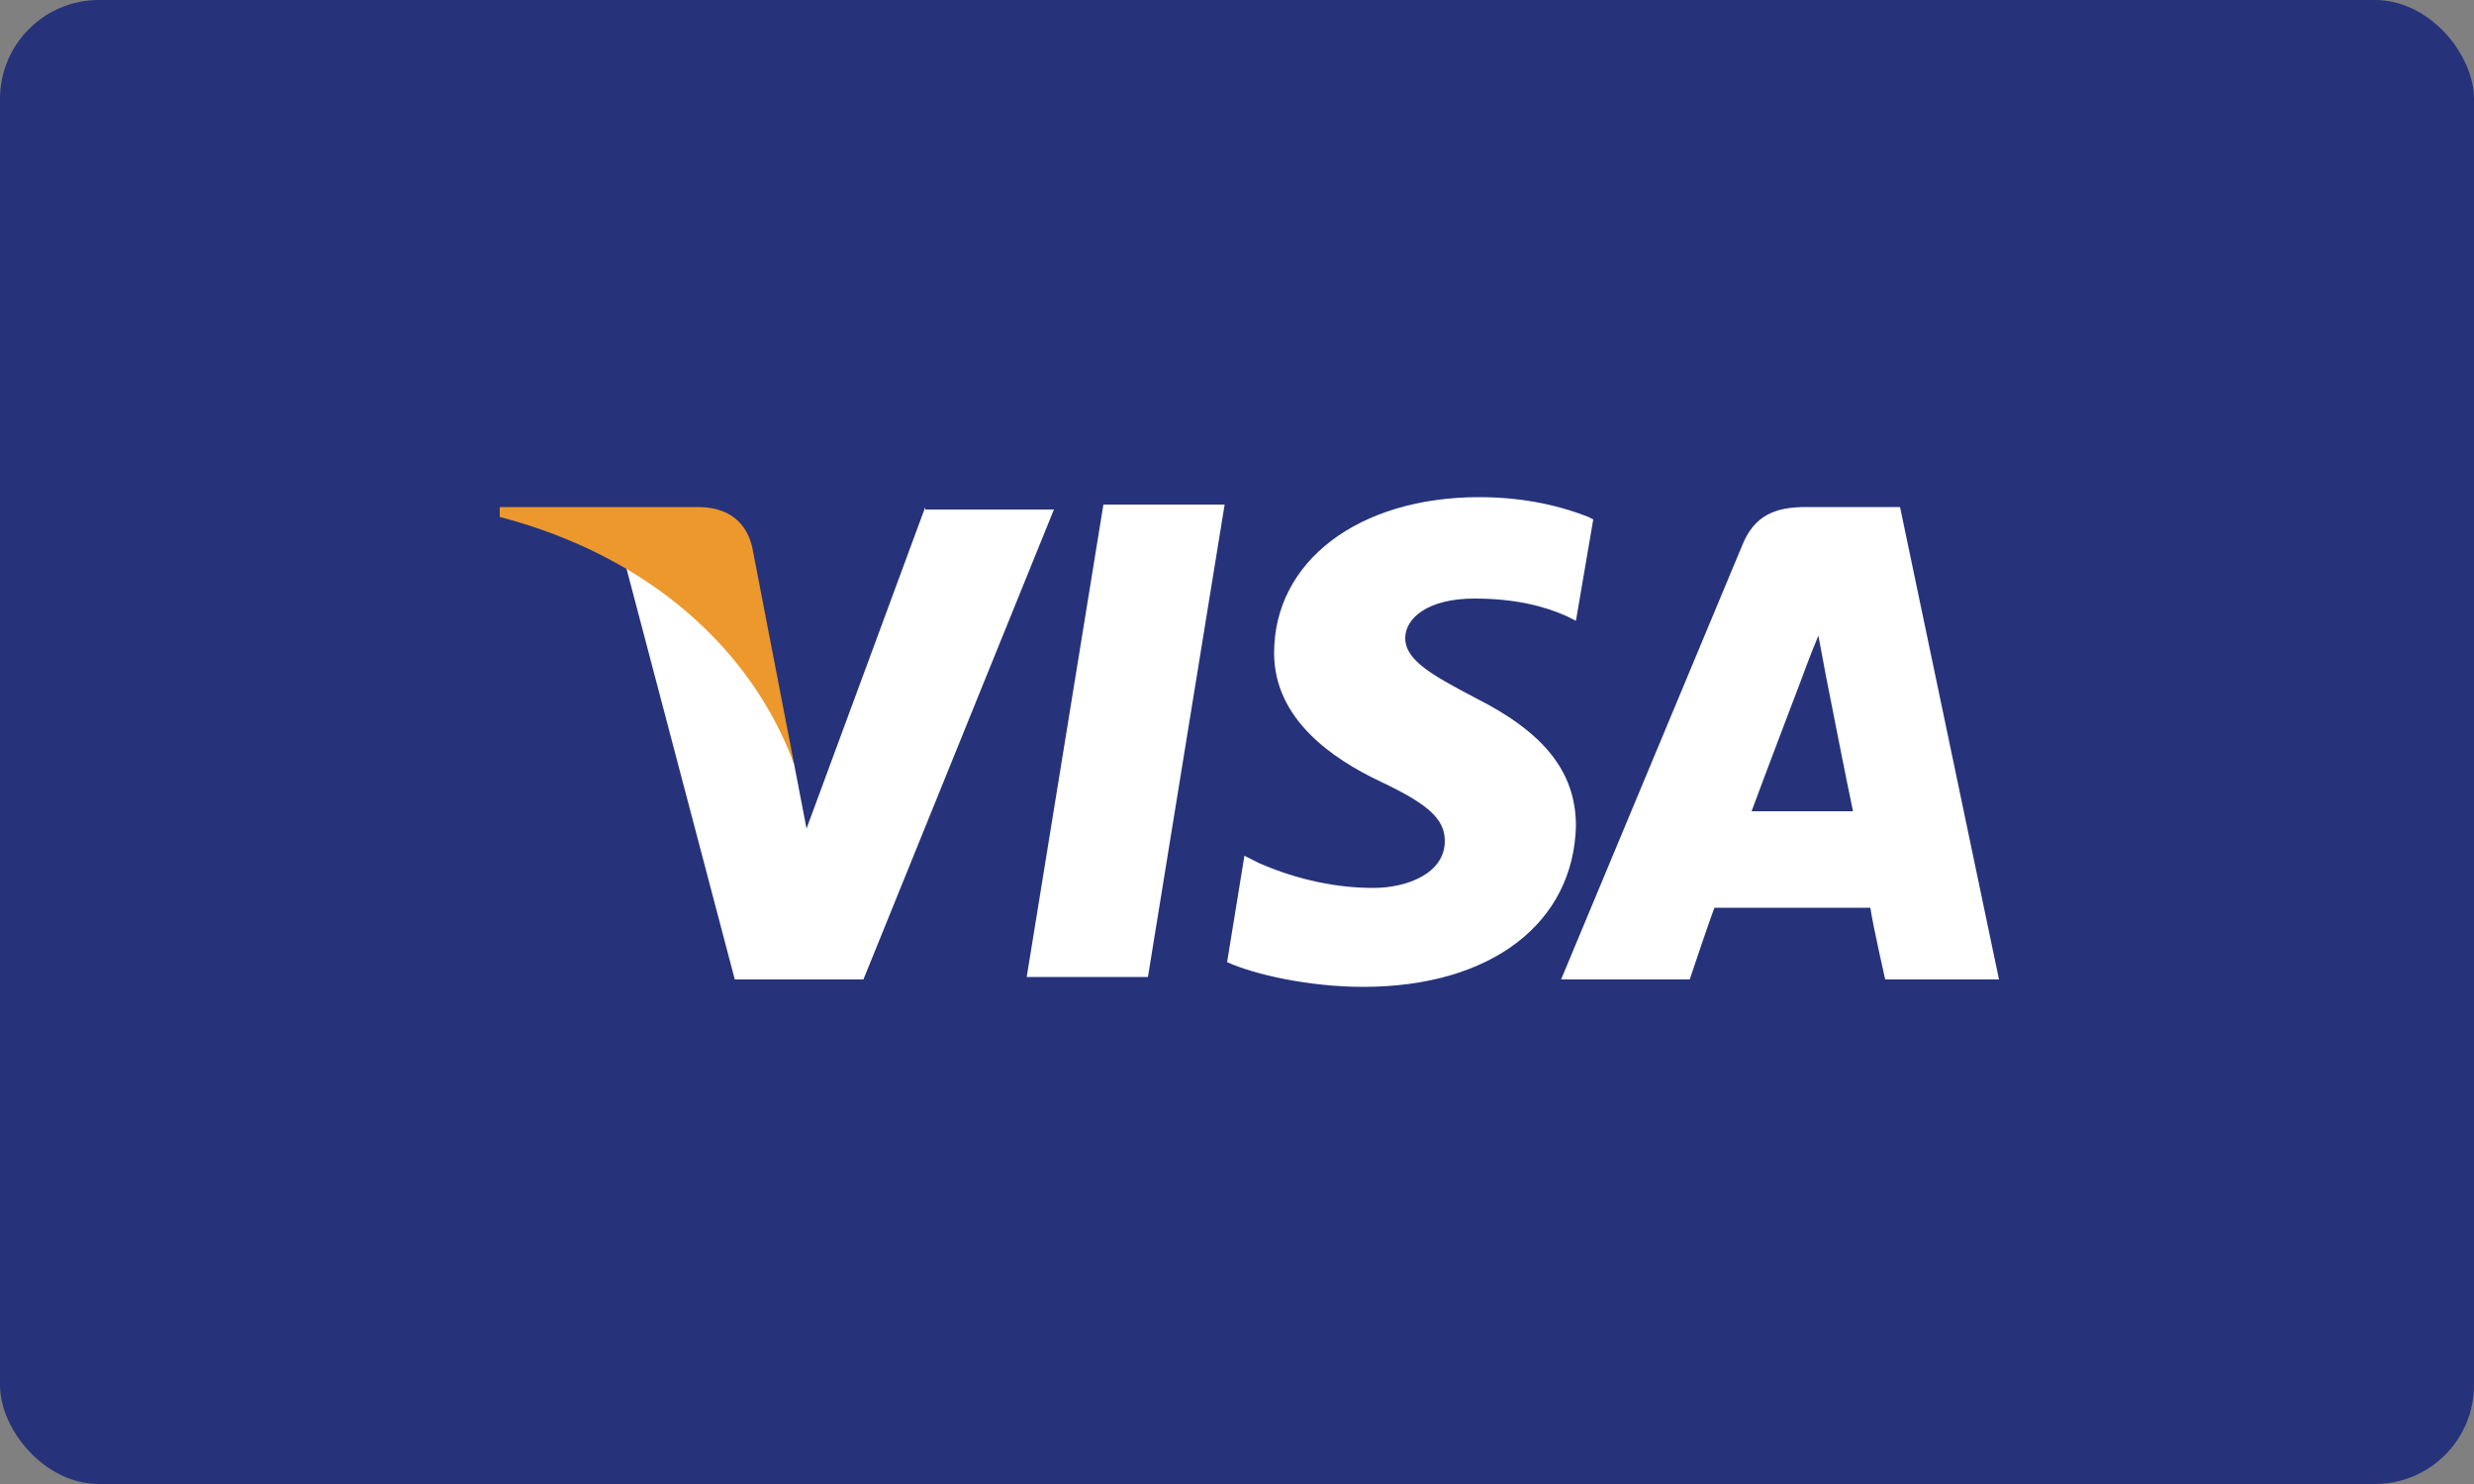<?xml version="1.0" encoding="UTF-8"?>
<svg xmlns="http://www.w3.org/2000/svg" version="1.1" viewBox="0 0 100 60">
  <rect x="0" y="0" width="100" height="60" fill="#808080" stroke="none"/>
  <defs>
    <style>
      .cls-1 {
        fill: #ec982d;
      }

      .cls-1, .cls-2 {
        fill-rule: evenodd;
      }

      .cls-2 {
        fill: #fff;
      }

      .cls-3 {
        fill: #26337a;
      }
    </style>
  </defs>
  <!-- Generator: Adobe Illustrator 28.6.0, SVG Export Plug-In . SVG Version: 1.2.0 Build 709)  -->
  <g>
    <g id="Layer_1">
      <rect class="cls-3" y="0" width="100" height="60" rx="4" ry="4"/>
      <path class="cls-2" d="M41.5,39.5l3.1-19.1h4.9l-3.1,19.1h-4.9Z"/>
      <path class="cls-2" d="M64.2,20.9c-1-.4-2.5-.8-4.4-.8-4.9,0-8.3,2.6-8.3,6.3,0,2.7,2.4,4.3,4.3,5.2,1.9.9,2.6,1.5,2.6,2.4,0,1.3-1.5,1.9-2.9,1.9s-3-.3-4.6-1l-.6-.3-.7,4.3c1.1.5,3.3,1,5.5,1,5.2,0,8.5-2.6,8.6-6.5,0-2.2-1.3-3.8-4.1-5.2-1.7-.9-2.8-1.5-2.8-2.4,0-.8.9-1.6,2.8-1.6,1.6,0,2.8.3,3.7.7l.4.2.7-4.1Z"/>
      <path class="cls-2" d="M70.8,32.8c.4-1.1,2-5.3,2-5.3,0,0,.4-1.1.7-1.8l.3,1.6s.9,4.6,1.1,5.5h-4.1ZM76.8,20.5h-3.8c-1.2,0-2.1.3-2.6,1.6l-7.3,17.5h5.2s.8-2.4,1-2.9c.6,0,5.6,0,6.3,0,.1.7.6,2.9.6,2.9h4.6l-4-19.1Z"/>
      <path class="cls-2" d="M37.4,20.5l-4.8,13-.5-2.6c-.9-3-3.7-6.3-6.8-8l4.4,16.7h5.2s7.7-19,7.7-19h-5.2Z"/>
      <path class="cls-1" d="M28.1,20.5h-7.9v.4c6.1,1.6,10.2,5.4,11.9,10l-1.7-8.8c-.3-1.2-1.2-1.6-2.2-1.6Z"/>
    </g>
  </g>
</svg>